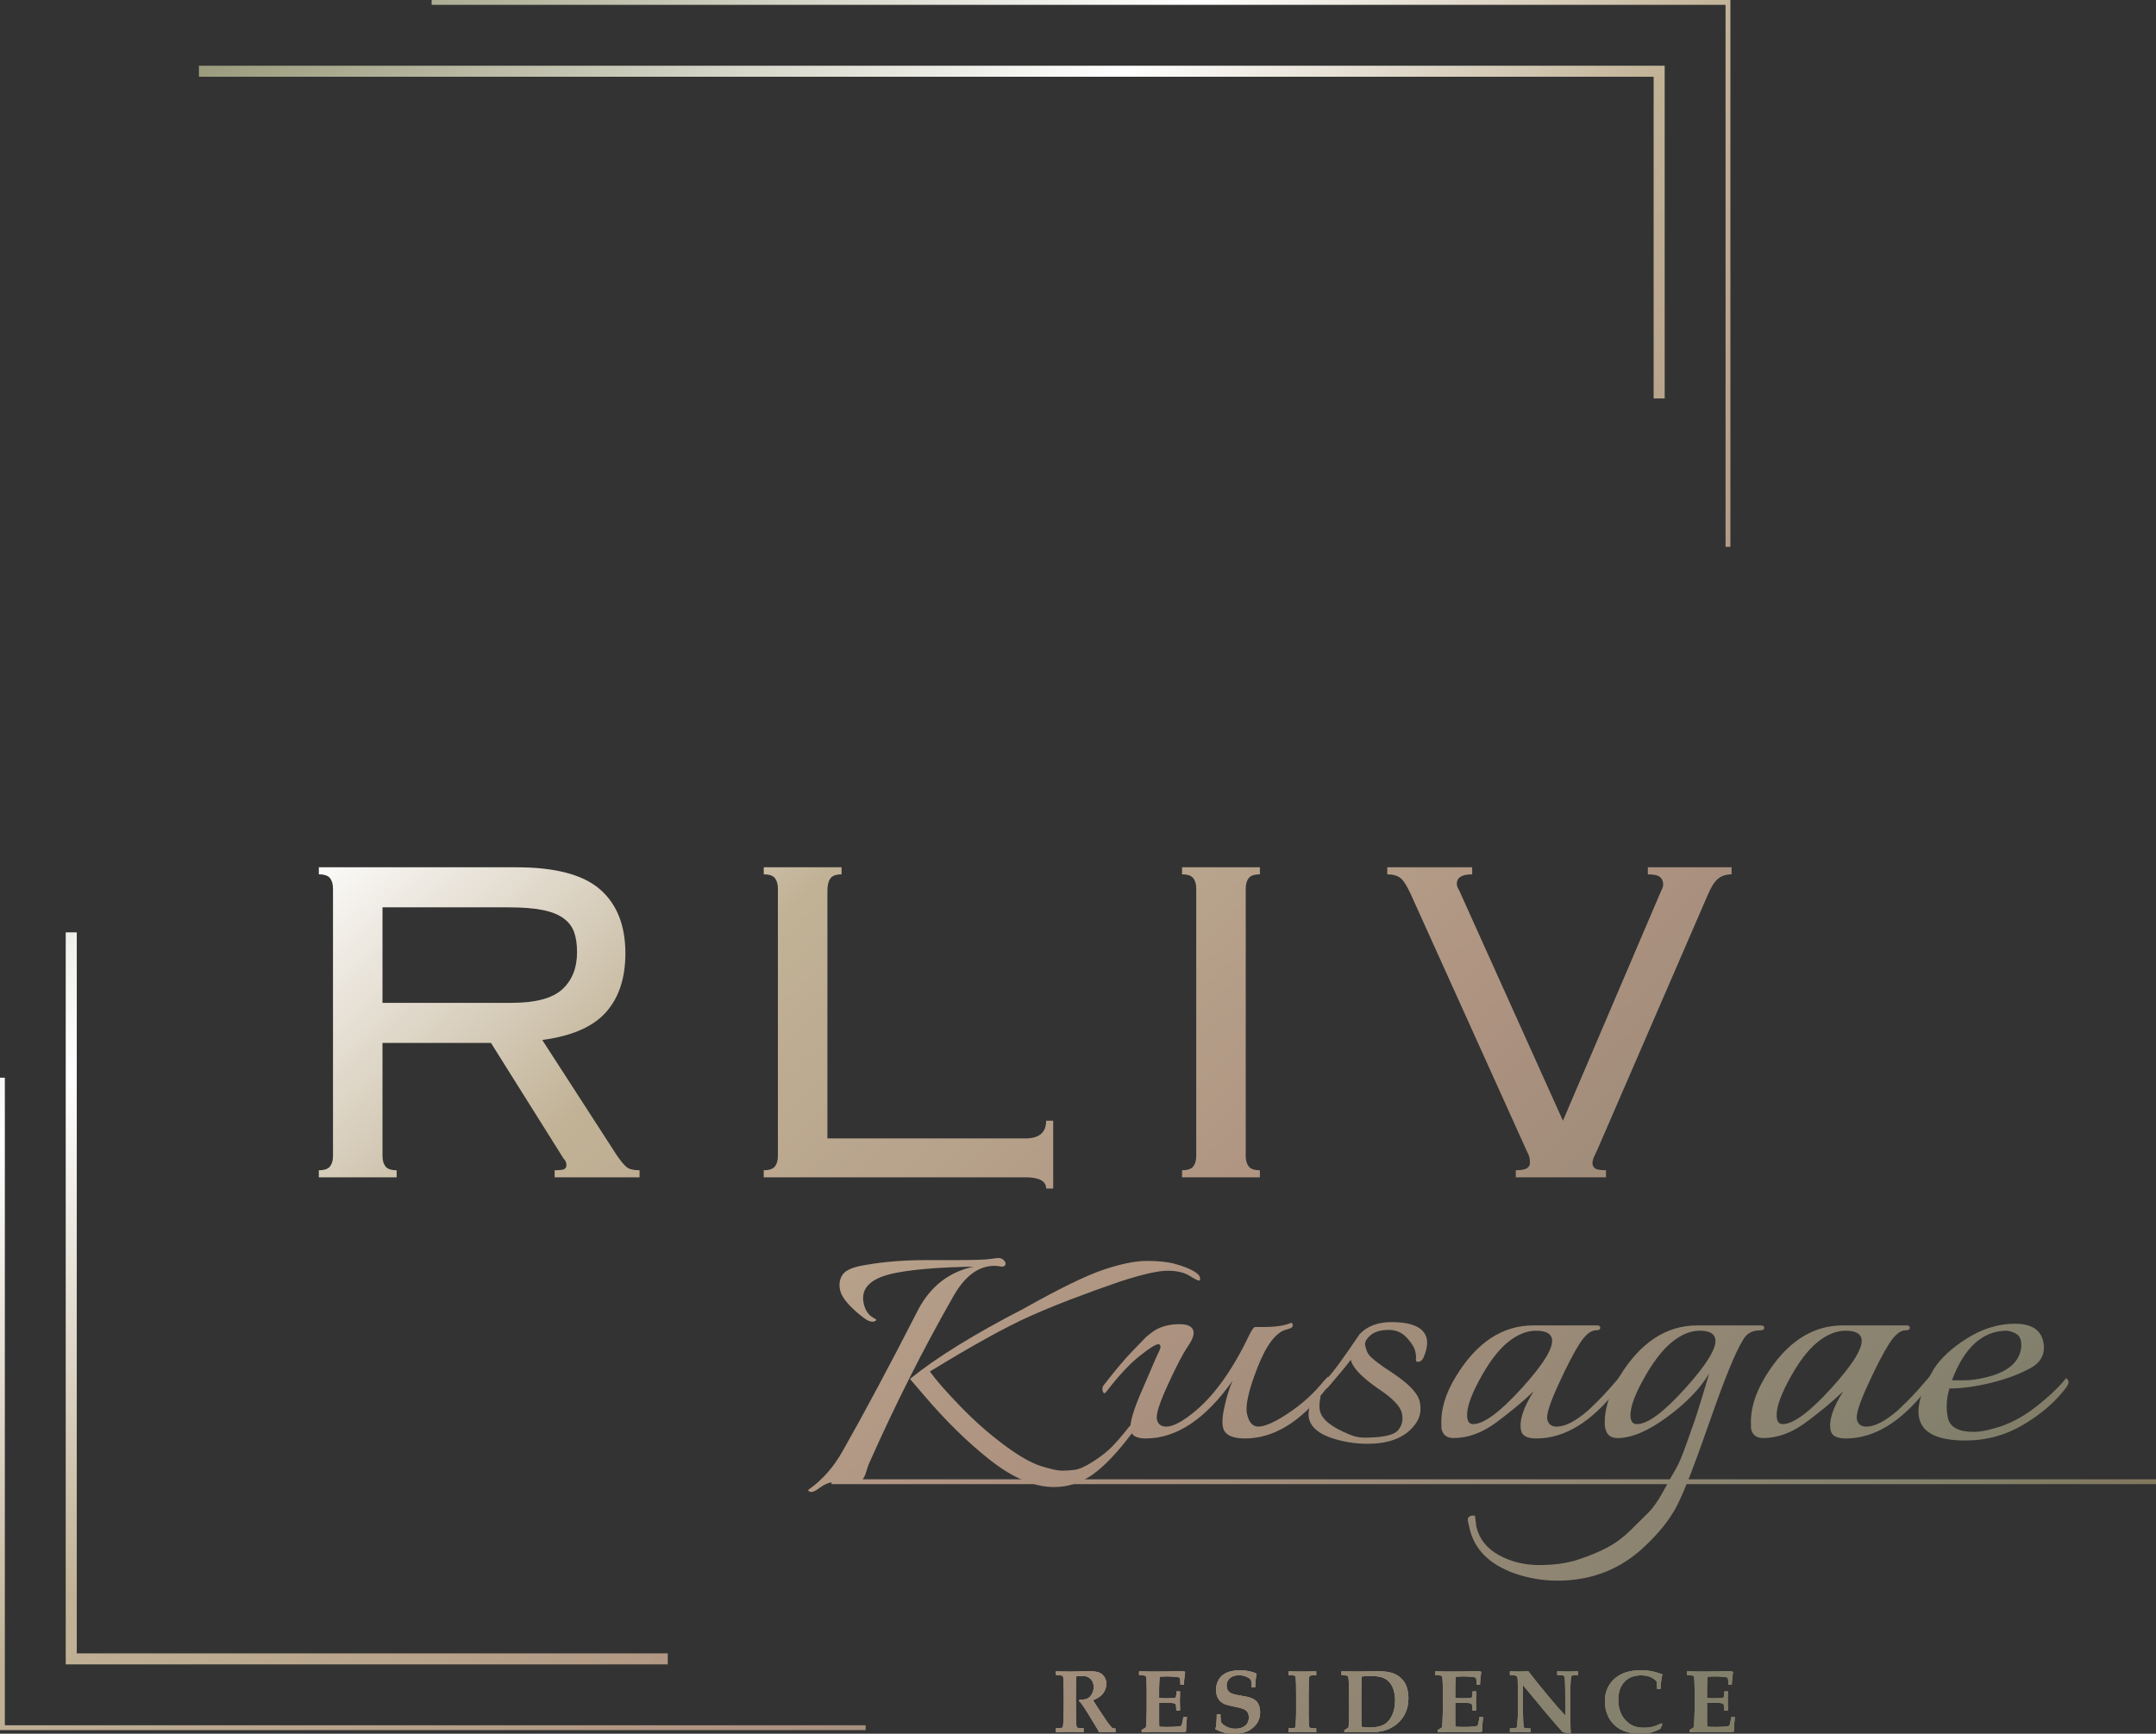 <?xml version="1.0" encoding="UTF-8"?><svg id="_レイヤー_2" xmlns="http://www.w3.org/2000/svg" xmlns:xlink="http://www.w3.org/1999/xlink" viewBox="0 0 157.099 126.349"><rect x="0" y="0" width="157.099" height="126.349" fill="#333333" stroke="none"/><defs><style>.cls-1{fill:url(#_名称未設定グラデーション_481);}</style><linearGradient id="_名称未設定グラデーション_481" x1="2.148" y1="-.703" x2="150.04" y2="154.112" gradientUnits="userSpaceOnUse"><stop offset="0" stop-color="#80805a"/><stop offset=".277" stop-color="#fff"/><stop offset=".405" stop-color="#c1b296"/><stop offset=".596" stop-color="#ad9280"/><stop offset=".808" stop-color="#82806c"/><stop offset="1" stop-color="#7f663d"/></linearGradient></defs><g id="_レイヤー_1-2"><polygon class="cls-1" points="48.657 121.297 4.789 121.297 4.789 67.949 5.594 67.949 5.594 120.494 48.657 120.494 48.657 121.297"/><polygon class="cls-1" points="121.298 29.038 120.494 29.038 120.494 5.593 14.495 5.593 14.495 4.79 121.298 4.79 121.298 29.038"/><polygon class="cls-1" points="126.087 39.852 125.734 39.852 125.734 .352 31.452 .352 31.452 0 126.087 0 126.087 39.852"/><polygon class="cls-1" points="63.074 126.086 0 126.086 0 78.541 .353 78.541 .353 125.734 63.074 125.734 63.074 126.086"/><rect class="cls-1" x="60.588" y="107.809" width="96.511" height=".352"/><path class="cls-1" d="M76.943,122.067v-.26c.048,0,.218.004.507.012.141.005.342.006.602.006.222,0,.412-.004.571-.012.262-.011.478-.017.65-.017.332,0,.58.024.745.072.165.047.305.147.422.296.116.15.174.333.174.548,0,.256-.079.489-.238.698s-.402.375-.732.498c.053.095.113.192.181.291.068.1.107.159.119.181s.024.041.036.06l.491.738c.131.197.202.302.212.317.159.212.256.336.292.374s.071.065.105.079c.034.015.1.023.2.026v.263c-.325-.008-.561-.013-.707-.013-.169,0-.337.005-.504.013-.011-.046-.036-.107-.076-.181l-.678-1.119c-.194-.321-.359-.573-.495-.758-.067-.093-.133-.162-.196-.209l.035-.104c.253.008.445-.018.573-.077.129-.061.238-.169.327-.324.088-.156.133-.329.133-.522,0-.194-.047-.356-.14-.485s-.208-.218-.346-.269c-.088-.032-.247-.048-.475-.048-.101,0-.202.008-.301.026-.006.076-.012.247-.019.513-.012.598-.019.997-.019,1.198,0,.316.003.653.01,1.008.008.435.015.683.019.742.006.118.018.195.035.231.009.017.023.032.041.046s.05.025.092.033c.042.008.165.015.368.018v.279c-.361-.013-.727-.019-1.097-.019-.33,0-.635.006-.916.019v-.279c.241-.008.383-.019.428-.034.025-.006.044-.018.056-.032.012-.015.02-.044.027-.088.015-.083.025-.207.032-.374l.025-.925v-1.176l-.013-.668c-.004-.265-.017-.423-.038-.476-.011-.023-.026-.041-.047-.054-.051-.025-.207-.046-.469-.063Z"/><path class="cls-1" d="M83.19,126.238v-.171c.127-.059.23-.12.311-.183.012-.088.023-.232.032-.431.017-.363.025-.628.025-.792v-1.427c0-.054-.003-.261-.01-.618-.006-.239-.021-.385-.044-.438-.011-.021-.027-.037-.047-.048-.057-.025-.209-.044-.457-.056v-.27l.736.016c.146.003.285.004.418.004.289,0,.612-.004.967-.009l.643-.017c.076,0,.23.005.463.013.021,0,.056.006.105.019l.022.041-.06.456c-.002.031-.013.183-.032.456h-.247c-.005-.25-.014-.403-.029-.46-.009-.029-.021-.051-.038-.064-.027-.018-.112-.035-.253-.051-.209-.023-.414-.034-.615-.034-.188,0-.38.007-.577.022-.029.239-.044.542-.044.91v.65c.144.01.294.016.45.016.049,0,.224-.005.526-.013.114-.002.181-.009.201-.022.02-.013.035-.035.046-.066.026-.08.041-.215.045-.403h.257l-.013.697.013.695h-.273c.002-.245-.013-.396-.047-.454-.025-.042-.071-.069-.136-.079-.146-.023-.333-.035-.561-.035-.205,0-.374.006-.507.019v1.344c0,.149.003.278.009.386.171.013.374.019.609.019.228,0,.439-.007.632-.022.193-.015.312-.036.357-.064.015-.008.029-.028.041-.057.038-.101.078-.294.12-.577h.26c-.047.418-.07.763-.07,1.033l-.041.041c-.136.015-.328.022-.577.022l-.51-.009c-.503-.006-.849-.01-1.04-.01-.051,0-.404.006-1.059.019Z"/><path class="cls-1" d="M91.462,122.964h-.266c-.004-.245-.015-.418-.032-.52-.065-.093-.179-.175-.341-.247-.162-.072-.343-.108-.544-.108-.287,0-.51.072-.667.217-.158.145-.236.314-.236.509.002.14.025.253.07.339.044.087.107.156.19.206s.204.097.365.139c.123.025.293.057.512.095.218.038.361.065.426.079.171.044.309.098.415.16.106.062.189.134.252.216.063.081.114.183.154.307s.06.263.06.417c0,.271-.056.509-.168.713-.084.154-.202.295-.352.423-.15.128-.304.224-.463.287-.253.101-.558.152-.913.152-.26,0-.491-.024-.694-.073-.203-.048-.426-.132-.669-.25.065-.242.099-.607.101-1.101h.266c-.005.152.007.342.035.568.08.131.218.246.412.346s.407.148.637.148c.2,0,.38-.035.537-.106.158-.071.271-.169.342-.293s.106-.266.106-.425c0-.133-.025-.247-.074-.342-.05-.095-.127-.171-.233-.229-.106-.057-.291-.116-.558-.177-.383-.08-.634-.138-.754-.174-.182-.055-.328-.135-.439-.238-.111-.104-.194-.229-.249-.376-.055-.147-.083-.304-.083-.474,0-.237.05-.454.149-.654.1-.2.23-.354.393-.465.163-.11.347-.188.552-.236.205-.047.415-.071.631-.071.224,0,.441.02.651.06.211.041.393.099.547.174l.025.077c-.029.137-.051.272-.065.404s-.024.306-.03.522Z"/><path class="cls-1" d="M95.907,121.803v.279c-.213.006-.34.014-.38.024-.04.009-.069.021-.086.035-.017.013-.029.03-.035.052-.015.036-.025.105-.032.206-.004.054-.007.159-.01.311-.008.52-.012.799-.012.84v1.278l.009.58c0,.218.011.36.032.425.008.029.023.053.043.068.02.016.052.029.095.038s.169.017.376.02v.279c-.344-.013-.712-.019-1.103-.019-.34,0-.643.006-.91.019v-.279c.22-.008.347-.016.38-.022.045-.008.075-.019.09-.034.016-.016.026-.032.03-.052.006-.025.015-.124.025-.298.017-.253.025-.488.025-.703v-1.326c0-.42-.002-.69-.006-.811-.011-.268-.024-.436-.038-.504-.006-.027-.016-.048-.03-.063s-.039-.028-.076-.037-.171-.018-.401-.027v-.279c.266.013.572.019.916.019.387,0,.752-.006,1.096-.019Z"/><path class="cls-1" d="M97.957,126.238v-.152c.017-.011.047-.028.088-.051.081-.044.154-.091.222-.139.023-.284.035-.743.035-1.379v-.52c0-.279-.006-.688-.016-1.227-.006-.298-.02-.488-.041-.571-.006-.018-.015-.034-.025-.044-.017-.017-.043-.029-.079-.038s-.169-.028-.4-.057v-.257l1.151.019c.135,0,.39-.006.764-.016.271-.006.487-.01.65-.01.374,0,.673.023.899.068.225.046.421.119.588.219.167.1.308.218.423.356.115.138.202.286.261.444.099.266.149.558.149.875,0,.404-.074.764-.222,1.081-.148.316-.351.582-.61.796-.259.213-.539.367-.842.461s-.667.141-1.094.141l-.941-.019-.961.019ZM99.225,125.851c.196.03.384.045.564.045.281,0,.53-.029.748-.089.16-.044.301-.109.422-.193.12-.085.236-.209.347-.374s.197-.361.258-.59c.061-.228.092-.474.092-.738,0-.241-.031-.474-.092-.699s-.161-.422-.301-.592c-.14-.169-.316-.291-.53-.367-.213-.077-.536-.114-.97-.114-.163,0-.342.014-.539.041-.021.3-.032.865-.032,1.695v.729c0,.63.011,1.045.032,1.245Z"/><path class="cls-1" d="M104.767,126.238v-.171c.127-.059.23-.12.311-.183.012-.088.023-.232.032-.431.017-.363.025-.628.025-.792v-1.427c0-.054-.003-.261-.01-.618-.006-.239-.021-.385-.044-.438-.011-.021-.027-.037-.047-.048-.057-.025-.209-.044-.457-.056v-.27l.736.016c.146.003.285.004.418.004.289,0,.612-.004.967-.009l.643-.017c.076,0,.23.005.463.013.021,0,.056.006.105.019l.022.041-.06.456c-.002.031-.013.183-.032.456h-.247c-.005-.25-.014-.403-.029-.46-.009-.029-.021-.051-.038-.064-.027-.018-.112-.035-.253-.051-.209-.023-.414-.034-.615-.034-.188,0-.38.007-.577.022-.029.239-.044.542-.044.91v.65c.144.01.294.016.45.016.049,0,.224-.005.526-.013.114-.002.181-.009.201-.022.02-.013.035-.035.046-.066.026-.08.041-.215.045-.403h.257l-.013.697.013.695h-.273c.002-.245-.013-.396-.047-.454-.025-.042-.071-.069-.136-.079-.146-.023-.333-.035-.561-.035-.205,0-.374.006-.507.019v1.344c0,.149.003.278.009.386.171.013.374.019.609.019.228,0,.439-.007.632-.022.193-.015.312-.036.357-.064.015-.008.029-.028.041-.057.038-.101.078-.294.12-.577h.26c-.047.418-.07.763-.07,1.033l-.041.041c-.136.015-.328.022-.577.022l-.51-.009c-.503-.006-.849-.01-1.04-.01-.051,0-.404.006-1.059.019Z"/><path class="cls-1" d="M110.022,125.969c.249-.013.392-.025.428-.035.023-.008.043-.022.059-.041.016-.018.029-.058.04-.117.012-.08.027-.275.044-.583.008-.175.013-.404.013-.685v-1.017l-.013-.923c-.002-.154-.008-.254-.019-.301-.011-.046-.026-.08-.046-.102-.02-.022-.053-.04-.1-.053-.047-.013-.182-.027-.406-.041v-.266c.269.013.466.019.593.019l.46-.009.291-.01c.436.569.963,1.224,1.582,1.965.446.535.816.953,1.109,1.255v-.732c0-1.137-.012-1.806-.038-2.007-.009-.078-.028-.129-.057-.152-.049-.038-.213-.059-.495-.064v-.266c.258.013.495.019.71.019.209,0,.479-.006.808-.019v.266c-.258.006-.411.026-.46.057-.017.011-.029.027-.035.048-.031.105-.052.347-.062.724-.009.378-.014.656-.014.835,0,1.406.014,2.258.041,2.558l-.041.029c-.177-.029-.358-.056-.542-.082-.683-.763-1.65-1.908-2.903-3.436v1.579c0,.327.006.668.019,1.024.008.245.021.394.038.446.009.026.023.046.043.063.02.016.056.027.106.033.137.017.237.025.301.025.013,0,.034-.001.064-.003v.256c-.402-.004-.63-.006-.685-.006-.205,0-.483.006-.834.019v-.269Z"/><path class="cls-1" d="M121.131,125.665l-.146.32c-.265.139-.501.235-.712.287-.211.052-.473.077-.788.077-.448,0-.844-.07-1.189-.212-.271-.114-.5-.265-.688-.454s-.333-.392-.434-.611c-.154-.332-.231-.692-.231-1.081,0-.666.228-1.209.683-1.631.455-.422,1.098-.632,1.929-.632.285,0,.542.021.769.064.227.041.49.117.791.225l.016.041c-.034.1-.06.224-.079.374-.032.239-.052.46-.06.663h-.247c-.004-.232-.015-.418-.032-.558-.141-.148-.301-.259-.477-.332s-.402-.109-.677-.109c-.497,0-.894.157-1.192.47-.298.314-.447.752-.447,1.314,0,.34.05.637.151.89s.234.464.401.629c.167.166.335.288.504.363.23.101.509.152.837.152.216,0,.419-.024.612-.073s.401-.132.628-.25l.079.073Z"/><path class="cls-1" d="M123.113,126.238v-.171c.127-.059.23-.12.311-.183.012-.088.023-.232.032-.431.017-.363.025-.628.025-.792v-1.427c0-.054-.003-.261-.01-.618-.006-.239-.021-.385-.044-.438-.011-.021-.027-.037-.047-.048-.057-.025-.209-.044-.457-.056v-.27l.736.016c.146.003.285.004.418.004.289,0,.612-.004.967-.009l.643-.017c.076,0,.23.005.463.013.021,0,.056.006.105.019l.022.041-.06.456c-.002.031-.013.183-.032.456h-.247c-.005-.25-.014-.403-.029-.46-.009-.029-.021-.051-.038-.064-.027-.018-.112-.035-.253-.051-.209-.023-.414-.034-.615-.034-.188,0-.38.007-.577.022-.029.239-.044.542-.044.91v.65c.144.01.294.016.45.016.049,0,.224-.005.526-.013.114-.002.181-.009.201-.022.02-.013.035-.035.046-.066.026-.08.041-.215.045-.403h.257l-.013.697.013.695h-.273c.002-.245-.013-.396-.047-.454-.025-.042-.071-.069-.136-.079-.146-.023-.333-.035-.561-.035-.205,0-.374.006-.507.019v1.344c0,.149.003.278.009.386.171.013.374.019.609.019.228,0,.439-.007.632-.022.193-.015.312-.036.357-.064.015-.008.029-.028.041-.057.038-.101.078-.294.12-.577h.26c-.047.418-.07.763-.07,1.033l-.041.041c-.136.015-.328.022-.577.022l-.51-.009c-.503-.006-.849-.01-1.04-.01-.051,0-.404.006-1.059.019Z"/><path class="cls-1" d="M76.943,122.067v-.26c.048,0,.218.004.507.012.141.005.342.006.602.006.222,0,.412-.004.571-.012.262-.011.478-.017.65-.017.332,0,.58.024.745.072.165.047.305.147.422.296.116.15.174.333.174.548,0,.256-.079.489-.238.698s-.402.375-.732.498c.053.095.113.192.181.291.068.1.107.159.119.181s.024.041.036.06l.491.738c.131.197.202.302.212.317.159.212.256.336.292.374s.071.065.105.079c.034.015.1.023.2.026v.263c-.325-.008-.561-.013-.707-.013-.169,0-.337.005-.504.013-.011-.046-.036-.107-.076-.181l-.678-1.119c-.194-.321-.359-.573-.495-.758-.067-.093-.133-.162-.196-.209l.035-.104c.253.008.445-.018.573-.077.129-.061.238-.169.327-.324.088-.156.133-.329.133-.522,0-.194-.047-.356-.14-.485s-.208-.218-.346-.269c-.088-.032-.247-.048-.475-.048-.101,0-.202.008-.301.026-.006.076-.012.247-.019.513-.012.598-.019.997-.019,1.198,0,.316.003.653.01,1.008.008.435.015.683.019.742.006.118.018.195.035.231.009.017.023.032.041.046s.05.025.092.033c.042.008.165.015.368.018v.279c-.361-.013-.727-.019-1.097-.019-.33,0-.635.006-.916.019v-.279c.241-.008.383-.019.428-.034.025-.006.044-.018.056-.032.012-.015.02-.044.027-.088.015-.083.025-.207.032-.374l.025-.925v-1.176l-.013-.668c-.004-.265-.017-.423-.038-.476-.011-.023-.026-.041-.047-.054-.051-.025-.207-.046-.469-.063Z"/><path class="cls-1" d="M83.19,126.238v-.171c.127-.059.23-.12.311-.183.012-.088.023-.232.032-.431.017-.363.025-.628.025-.792v-1.427c0-.054-.003-.261-.01-.618-.006-.239-.021-.385-.044-.438-.011-.021-.027-.037-.047-.048-.057-.025-.209-.044-.457-.056v-.27l.736.016c.146.003.285.004.418.004.289,0,.612-.004.967-.009l.643-.017c.076,0,.23.005.463.013.021,0,.056.006.105.019l.022.041-.06.456c-.002.031-.013.183-.032.456h-.247c-.005-.25-.014-.403-.029-.46-.009-.029-.021-.051-.038-.064-.027-.018-.112-.035-.253-.051-.209-.023-.414-.034-.615-.034-.188,0-.38.007-.577.022-.029.239-.044.542-.044.91v.65c.144.01.294.016.45.016.049,0,.224-.005.526-.013.114-.002.181-.009.201-.022.02-.013.035-.035.046-.066.026-.08.041-.215.045-.403h.257l-.013.697.013.695h-.273c.002-.245-.013-.396-.047-.454-.025-.042-.071-.069-.136-.079-.146-.023-.333-.035-.561-.035-.205,0-.374.006-.507.019v1.344c0,.149.003.278.009.386.171.013.374.019.609.019.228,0,.439-.007.632-.022.193-.015.312-.036.357-.064.015-.008.029-.028.041-.057.038-.101.078-.294.12-.577h.26c-.047.418-.07.763-.07,1.033l-.041.041c-.136.015-.328.022-.577.022l-.51-.009c-.503-.006-.849-.01-1.04-.01-.051,0-.404.006-1.059.019Z"/><path class="cls-1" d="M91.462,122.964h-.266c-.004-.245-.015-.418-.032-.52-.065-.093-.179-.175-.341-.247-.162-.072-.343-.108-.544-.108-.287,0-.51.072-.667.217-.158.145-.236.314-.236.509.002.14.025.253.07.339.044.087.107.156.19.206s.204.097.365.139c.123.025.293.057.512.095.218.038.361.065.426.079.171.044.309.098.415.16.106.062.189.134.252.216.063.081.114.183.154.307s.06.263.06.417c0,.271-.056.509-.168.713-.084.154-.202.295-.352.423-.15.128-.304.224-.463.287-.253.101-.558.152-.913.152-.26,0-.491-.024-.694-.073-.203-.048-.426-.132-.669-.25.065-.242.099-.607.101-1.101h.266c-.005.152.007.342.035.568.08.131.218.246.412.346s.407.148.637.148c.2,0,.38-.035.537-.106.158-.071.271-.169.342-.293s.106-.266.106-.425c0-.133-.025-.247-.074-.342-.05-.095-.127-.171-.233-.229-.106-.057-.291-.116-.558-.177-.383-.08-.634-.138-.754-.174-.182-.055-.328-.135-.439-.238-.111-.104-.194-.229-.249-.376-.055-.147-.083-.304-.083-.474,0-.237.05-.454.149-.654.1-.2.23-.354.393-.465.163-.11.347-.188.552-.236.205-.047.415-.071.631-.071.224,0,.441.02.651.06.211.041.393.099.547.174l.025.077c-.029.137-.051.272-.065.404s-.024.306-.03.522Z"/><path class="cls-1" d="M95.907,121.803v.279c-.213.006-.34.014-.38.024-.04.009-.069.021-.086.035-.017.013-.029.03-.035.052-.015.036-.025.105-.032.206-.004.054-.007.159-.01.311-.008.52-.012.799-.012.84v1.278l.009.58c0,.218.011.36.032.425.008.029.023.053.043.068.02.016.052.029.095.038s.169.017.376.02v.279c-.344-.013-.712-.019-1.103-.019-.34,0-.643.006-.91.019v-.279c.22-.008.347-.016.38-.022.045-.008.075-.019.09-.034.016-.016.026-.032.03-.052.006-.025.015-.124.025-.298.017-.253.025-.488.025-.703v-1.326c0-.42-.002-.69-.006-.811-.011-.268-.024-.436-.038-.504-.006-.027-.016-.048-.03-.063s-.039-.028-.076-.037-.171-.018-.401-.027v-.279c.266.013.572.019.916.019.387,0,.752-.006,1.096-.019Z"/><path class="cls-1" d="M97.957,126.238v-.152c.017-.011.047-.028.088-.051.081-.044.154-.091.222-.139.023-.284.035-.743.035-1.379v-.52c0-.279-.006-.688-.016-1.227-.006-.298-.02-.488-.041-.571-.006-.018-.015-.034-.025-.044-.017-.017-.043-.029-.079-.038s-.169-.028-.4-.057v-.257l1.151.019c.135,0,.39-.006.764-.016.271-.006.487-.01.65-.01.374,0,.673.023.899.068.225.046.421.119.588.219.167.1.308.218.423.356.115.138.202.286.261.444.099.266.149.558.149.875,0,.404-.074.764-.222,1.081-.148.316-.351.582-.61.796-.259.213-.539.367-.842.461s-.667.141-1.094.141l-.941-.019-.961.019ZM99.225,125.851c.196.03.384.045.564.045.281,0,.53-.029.748-.089.16-.044.301-.109.422-.193.12-.085.236-.209.347-.374s.197-.361.258-.59c.061-.228.092-.474.092-.738,0-.241-.031-.474-.092-.699s-.161-.422-.301-.592c-.14-.169-.316-.291-.53-.367-.213-.077-.536-.114-.97-.114-.163,0-.342.014-.539.041-.021.3-.032.865-.032,1.695v.729c0,.63.011,1.045.032,1.245Z"/><path class="cls-1" d="M104.767,126.238v-.171c.127-.059.23-.12.311-.183.012-.088.023-.232.032-.431.017-.363.025-.628.025-.792v-1.427c0-.054-.003-.261-.01-.618-.006-.239-.021-.385-.044-.438-.011-.021-.027-.037-.047-.048-.057-.025-.209-.044-.457-.056v-.27l.736.016c.146.003.285.004.418.004.289,0,.612-.004.967-.009l.643-.017c.076,0,.23.005.463.013.021,0,.056.006.105.019l.022.041-.06.456c-.002.031-.013.183-.032.456h-.247c-.005-.25-.014-.403-.029-.46-.009-.029-.021-.051-.038-.064-.027-.018-.112-.035-.253-.051-.209-.023-.414-.034-.615-.034-.188,0-.38.007-.577.022-.029.239-.044.542-.044.91v.65c.144.01.294.016.45.016.049,0,.224-.005.526-.013.114-.002.181-.009.201-.022.02-.013.035-.035.046-.066.026-.08.041-.215.045-.403h.257l-.013.697.013.695h-.273c.002-.245-.013-.396-.047-.454-.025-.042-.071-.069-.136-.079-.146-.023-.333-.035-.561-.035-.205,0-.374.006-.507.019v1.344c0,.149.003.278.009.386.171.013.374.019.609.019.228,0,.439-.007.632-.022.193-.015.312-.036.357-.064.015-.008.029-.028.041-.057.038-.101.078-.294.12-.577h.26c-.047.418-.07.763-.07,1.033l-.041.041c-.136.015-.328.022-.577.022l-.51-.009c-.503-.006-.849-.01-1.04-.01-.051,0-.404.006-1.059.019Z"/><path class="cls-1" d="M110.022,125.969c.249-.013.392-.025.428-.035.023-.008.043-.022.059-.041.016-.018.029-.058.04-.117.012-.08.027-.275.044-.583.008-.175.013-.404.013-.685v-1.017l-.013-.923c-.002-.154-.008-.254-.019-.301-.011-.046-.026-.08-.046-.102-.02-.022-.053-.04-.1-.053-.047-.013-.182-.027-.406-.041v-.266c.269.013.466.019.593.019l.46-.009.291-.01c.436.569.963,1.224,1.582,1.965.446.535.816.953,1.109,1.255v-.732c0-1.137-.012-1.806-.038-2.007-.009-.078-.028-.129-.057-.152-.049-.038-.213-.059-.495-.064v-.266c.258.013.495.019.71.019.209,0,.479-.006.808-.019v.266c-.258.006-.411.026-.46.057-.017.011-.029.027-.035.048-.031.105-.052.347-.062.724-.009.378-.014.656-.014.835,0,1.406.014,2.258.041,2.558l-.041.029c-.177-.029-.358-.056-.542-.082-.683-.763-1.65-1.908-2.903-3.436v1.579c0,.327.006.668.019,1.024.008.245.021.394.038.446.009.026.023.046.043.063.02.016.056.027.106.033.137.017.237.025.301.025.013,0,.034-.001.064-.003v.256c-.402-.004-.63-.006-.685-.006-.205,0-.483.006-.834.019v-.269Z"/><path class="cls-1" d="M121.131,125.665l-.146.32c-.265.139-.501.235-.712.287-.211.052-.473.077-.788.077-.448,0-.844-.07-1.189-.212-.271-.114-.5-.265-.688-.454s-.333-.392-.434-.611c-.154-.332-.231-.692-.231-1.081,0-.666.228-1.209.683-1.631.455-.422,1.098-.632,1.929-.632.285,0,.542.021.769.064.227.041.49.117.791.225l.016.041c-.034.1-.06.224-.079.374-.032.239-.052.46-.06.663h-.247c-.004-.232-.015-.418-.032-.558-.141-.148-.301-.259-.477-.332s-.402-.109-.677-.109c-.497,0-.894.157-1.192.47-.298.314-.447.752-.447,1.314,0,.34.05.637.151.89s.234.464.401.629c.167.166.335.288.504.363.23.101.509.152.837.152.216,0,.419-.024.612-.073s.401-.132.628-.25l.079.073Z"/><path class="cls-1" d="M123.113,126.238v-.171c.127-.059.23-.12.311-.183.012-.088.023-.232.032-.431.017-.363.025-.628.025-.792v-1.427c0-.054-.003-.261-.01-.618-.006-.239-.021-.385-.044-.438-.011-.021-.027-.037-.047-.048-.057-.025-.209-.044-.457-.056v-.27l.736.016c.146.003.285.004.418.004.289,0,.612-.004.967-.009l.643-.017c.076,0,.23.005.463.013.021,0,.056.006.105.019l.022.041-.06.456c-.002.031-.013.183-.032.456h-.247c-.005-.25-.014-.403-.029-.46-.009-.029-.021-.051-.038-.064-.027-.018-.112-.035-.253-.051-.209-.023-.414-.034-.615-.034-.188,0-.38.007-.577.022-.029.239-.044.542-.044.91v.65c.144.01.294.016.45.016.049,0,.224-.005.526-.013.114-.002.181-.009.201-.022.02-.013.035-.035.046-.066.026-.08.041-.215.045-.403h.257l-.013.697.013.695h-.273c.002-.245-.013-.396-.047-.454-.025-.042-.071-.069-.136-.079-.146-.023-.333-.035-.561-.035-.205,0-.374.006-.507.019v1.344c0,.149.003.278.009.386.171.013.374.019.609.019.228,0,.439-.007.632-.022.193-.015.312-.036.357-.064.015-.008.029-.028.041-.057.038-.101.078-.294.12-.577h.26c-.047.418-.07.763-.07,1.033l-.041.041c-.136.015-.328.022-.577.022l-.51-.009c-.503-.006-.849-.01-1.04-.01-.051,0-.404.006-1.059.019Z"/><path class="cls-1" d="M76.943,122.067v-.26c.048,0,.218.004.507.012.141.005.342.006.602.006.222,0,.412-.004.571-.012.262-.011.478-.017.65-.017.332,0,.58.024.745.072.165.047.305.147.422.296.116.15.174.333.174.548,0,.256-.079.489-.238.698s-.402.375-.732.498c.053.095.113.192.181.291.068.1.107.159.119.181s.024.041.036.06l.491.738c.131.197.202.302.212.317.159.212.256.336.292.374s.071.065.105.079c.034.015.1.023.2.026v.263c-.325-.008-.561-.013-.707-.013-.169,0-.337.005-.504.013-.011-.046-.036-.107-.076-.181l-.678-1.119c-.194-.321-.359-.573-.495-.758-.067-.093-.133-.162-.196-.209l.035-.104c.253.008.445-.018.573-.077.129-.061.238-.169.327-.324.088-.156.133-.329.133-.522,0-.194-.047-.356-.14-.485s-.208-.218-.346-.269c-.088-.032-.247-.048-.475-.048-.101,0-.202.008-.301.026-.006.076-.012.247-.019.513-.012.598-.019.997-.019,1.198,0,.316.003.653.01,1.008.008.435.015.683.019.742.006.118.018.195.035.231.009.017.023.032.041.046s.05.025.092.033c.042.008.165.015.368.018v.279c-.361-.013-.727-.019-1.097-.019-.33,0-.635.006-.916.019v-.279c.241-.008.383-.019.428-.034.025-.006.044-.018.056-.032.012-.015.02-.044.027-.088.015-.083.025-.207.032-.374l.025-.925v-1.176l-.013-.668c-.004-.265-.017-.423-.038-.476-.011-.023-.026-.041-.047-.054-.051-.025-.207-.046-.469-.063Z"/><path class="cls-1" d="M83.19,126.238v-.171c.127-.059.23-.12.311-.183.012-.088.023-.232.032-.431.017-.363.025-.628.025-.792v-1.427c0-.054-.003-.261-.01-.618-.006-.239-.021-.385-.044-.438-.011-.021-.027-.037-.047-.048-.057-.025-.209-.044-.457-.056v-.27l.736.016c.146.003.285.004.418.004.289,0,.612-.004.967-.009l.643-.017c.076,0,.23.005.463.013.021,0,.056.006.105.019l.022.041-.06.456c-.002.031-.013.183-.032.456h-.247c-.005-.25-.014-.403-.029-.46-.009-.029-.021-.051-.038-.064-.027-.018-.112-.035-.253-.051-.209-.023-.414-.034-.615-.034-.188,0-.38.007-.577.022-.029.239-.044.542-.044.91v.65c.144.01.294.016.45.016.049,0,.224-.005.526-.013.114-.002.181-.009.201-.022.02-.013.035-.035.046-.066.026-.08.041-.215.045-.403h.257l-.013.697.013.695h-.273c.002-.245-.013-.396-.047-.454-.025-.042-.071-.069-.136-.079-.146-.023-.333-.035-.561-.035-.205,0-.374.006-.507.019v1.344c0,.149.003.278.009.386.171.013.374.019.609.019.228,0,.439-.007.632-.022.193-.015.312-.036.357-.064.015-.008.029-.028.041-.057.038-.101.078-.294.12-.577h.26c-.047.418-.07.763-.07,1.033l-.041.041c-.136.015-.328.022-.577.022l-.51-.009c-.503-.006-.849-.01-1.04-.01-.051,0-.404.006-1.059.019Z"/><path class="cls-1" d="M91.462,122.964h-.266c-.004-.245-.015-.418-.032-.52-.065-.093-.179-.175-.341-.247-.162-.072-.343-.108-.544-.108-.287,0-.51.072-.667.217-.158.145-.236.314-.236.509.002.14.025.253.07.339.044.087.107.156.19.206s.204.097.365.139c.123.025.293.057.512.095.218.038.361.065.426.079.171.044.309.098.415.16.106.062.189.134.252.216.063.081.114.183.154.307s.06.263.06.417c0,.271-.056.509-.168.713-.084.154-.202.295-.352.423-.15.128-.304.224-.463.287-.253.101-.558.152-.913.152-.26,0-.491-.024-.694-.073-.203-.048-.426-.132-.669-.25.065-.242.099-.607.101-1.101h.266c-.005.152.007.342.035.568.08.131.218.246.412.346s.407.148.637.148c.2,0,.38-.035.537-.106.158-.071.271-.169.342-.293s.106-.266.106-.425c0-.133-.025-.247-.074-.342-.05-.095-.127-.171-.233-.229-.106-.057-.291-.116-.558-.177-.383-.08-.634-.138-.754-.174-.182-.055-.328-.135-.439-.238-.111-.104-.194-.229-.249-.376-.055-.147-.083-.304-.083-.474,0-.237.05-.454.149-.654.1-.2.23-.354.393-.465.163-.11.347-.188.552-.236.205-.047.415-.071.631-.071.224,0,.441.02.651.06.211.041.393.099.547.174l.025.077c-.029.137-.051.272-.065.404s-.024.306-.03.522Z"/><path class="cls-1" d="M95.907,121.803v.279c-.213.006-.34.014-.38.024-.04.009-.069.021-.086.035-.017.013-.029.03-.035.052-.015.036-.025.105-.032.206-.004.054-.007.159-.01.311-.008.52-.012.799-.012.84v1.278l.009.58c0,.218.011.36.032.425.008.029.023.053.043.068.02.016.052.029.095.038s.169.017.376.02v.279c-.344-.013-.712-.019-1.103-.019-.34,0-.643.006-.91.019v-.279c.22-.008.347-.016.38-.022.045-.008.075-.019.09-.034.016-.016.026-.032.03-.052.006-.025.015-.124.025-.298.017-.253.025-.488.025-.703v-1.326c0-.42-.002-.69-.006-.811-.011-.268-.024-.436-.038-.504-.006-.027-.016-.048-.03-.063s-.039-.028-.076-.037-.171-.018-.401-.027v-.279c.266.013.572.019.916.019.387,0,.752-.006,1.096-.019Z"/><path class="cls-1" d="M97.957,126.238v-.152c.017-.011.047-.028.088-.051.081-.044.154-.091.222-.139.023-.284.035-.743.035-1.379v-.52c0-.279-.006-.688-.016-1.227-.006-.298-.02-.488-.041-.571-.006-.018-.015-.034-.025-.044-.017-.017-.043-.029-.079-.038s-.169-.028-.4-.057v-.257l1.151.019c.135,0,.39-.006.764-.016.271-.006.487-.01.65-.01.374,0,.673.023.899.068.225.046.421.119.588.219.167.1.308.218.423.356.115.138.202.286.261.444.099.266.149.558.149.875,0,.404-.074.764-.222,1.081-.148.316-.351.582-.61.796-.259.213-.539.367-.842.461s-.667.141-1.094.141l-.941-.019-.961.019ZM99.225,125.851c.196.03.384.045.564.045.281,0,.53-.029.748-.089.16-.044.301-.109.422-.193.12-.085.236-.209.347-.374s.197-.361.258-.59c.061-.228.092-.474.092-.738,0-.241-.031-.474-.092-.699s-.161-.422-.301-.592c-.14-.169-.316-.291-.53-.367-.213-.077-.536-.114-.97-.114-.163,0-.342.014-.539.041-.021.3-.032.865-.032,1.695v.729c0,.63.011,1.045.032,1.245Z"/><path class="cls-1" d="M104.767,126.238v-.171c.127-.059.23-.12.311-.183.012-.088.023-.232.032-.431.017-.363.025-.628.025-.792v-1.427c0-.054-.003-.261-.01-.618-.006-.239-.021-.385-.044-.438-.011-.021-.027-.037-.047-.048-.057-.025-.209-.044-.457-.056v-.27l.736.016c.146.003.285.004.418.004.289,0,.612-.004.967-.009l.643-.017c.076,0,.23.005.463.013.021,0,.056.006.105.019l.022.041-.06.456c-.002.031-.013.183-.032.456h-.247c-.005-.25-.014-.403-.029-.46-.009-.029-.021-.051-.038-.064-.027-.018-.112-.035-.253-.051-.209-.023-.414-.034-.615-.034-.188,0-.38.007-.577.022-.029.239-.044.542-.044.91v.65c.144.01.294.016.45.016.049,0,.224-.005.526-.013.114-.002.181-.009.201-.022.02-.013.035-.035.046-.066.026-.08.041-.215.045-.403h.257l-.013.697.013.695h-.273c.002-.245-.013-.396-.047-.454-.025-.042-.071-.069-.136-.079-.146-.023-.333-.035-.561-.035-.205,0-.374.006-.507.019v1.344c0,.149.003.278.009.386.171.013.374.019.609.019.228,0,.439-.007.632-.022.193-.015.312-.036.357-.064.015-.008.029-.028.041-.057.038-.101.078-.294.12-.577h.26c-.047.418-.07.763-.07,1.033l-.041.041c-.136.015-.328.022-.577.022l-.51-.009c-.503-.006-.849-.01-1.04-.01-.051,0-.404.006-1.059.019Z"/><path class="cls-1" d="M110.022,125.969c.249-.013.392-.025.428-.035.023-.008.043-.022.059-.041.016-.018.029-.058.04-.117.012-.08.027-.275.044-.583.008-.175.013-.404.013-.685v-1.017l-.013-.923c-.002-.154-.008-.254-.019-.301-.011-.046-.026-.08-.046-.102-.02-.022-.053-.04-.1-.053-.047-.013-.182-.027-.406-.041v-.266c.269.013.466.019.593.019l.46-.009.291-.01c.436.569.963,1.224,1.582,1.965.446.535.816.953,1.109,1.255v-.732c0-1.137-.012-1.806-.038-2.007-.009-.078-.028-.129-.057-.152-.049-.038-.213-.059-.495-.064v-.266c.258.013.495.019.71.019.209,0,.479-.006.808-.019v.266c-.258.006-.411.026-.46.057-.017.011-.029.027-.035.048-.031.105-.052.347-.062.724-.009.378-.014.656-.014.835,0,1.406.014,2.258.041,2.558l-.041.029c-.177-.029-.358-.056-.542-.082-.683-.763-1.65-1.908-2.903-3.436v1.579c0,.327.006.668.019,1.024.008.245.021.394.038.446.009.026.023.046.043.063.02.016.056.027.106.033.137.017.237.025.301.025.013,0,.034-.001.064-.003v.256c-.402-.004-.63-.006-.685-.006-.205,0-.483.006-.834.019v-.269Z"/><path class="cls-1" d="M121.131,125.665l-.146.32c-.265.139-.501.235-.712.287-.211.052-.473.077-.788.077-.448,0-.844-.07-1.189-.212-.271-.114-.5-.265-.688-.454s-.333-.392-.434-.611c-.154-.332-.231-.692-.231-1.081,0-.666.228-1.209.683-1.631.455-.422,1.098-.632,1.929-.632.285,0,.542.021.769.064.227.041.49.117.791.225l.016.041c-.034.1-.06.224-.079.374-.032.239-.052.46-.06.663h-.247c-.004-.232-.015-.418-.032-.558-.141-.148-.301-.259-.477-.332s-.402-.109-.677-.109c-.497,0-.894.157-1.192.47-.298.314-.447.752-.447,1.314,0,.34.05.637.151.89s.234.464.401.629c.167.166.335.288.504.363.23.101.509.152.837.152.216,0,.419-.024.612-.073s.401-.132.628-.25l.079.073Z"/><path class="cls-1" d="M123.113,126.238v-.171c.127-.059.23-.12.311-.183.012-.088.023-.232.032-.431.017-.363.025-.628.025-.792v-1.427c0-.054-.003-.261-.01-.618-.006-.239-.021-.385-.044-.438-.011-.021-.027-.037-.047-.048-.057-.025-.209-.044-.457-.056v-.27l.736.016c.146.003.285.004.418.004.289,0,.612-.004.967-.009l.643-.017c.076,0,.23.005.463.013.021,0,.056.006.105.019l.022.041-.06.456c-.002.031-.013.183-.032.456h-.247c-.005-.25-.014-.403-.029-.46-.009-.029-.021-.051-.038-.064-.027-.018-.112-.035-.253-.051-.209-.023-.414-.034-.615-.034-.188,0-.38.007-.577.022-.029.239-.044.542-.044.91v.65c.144.01.294.016.45.016.049,0,.224-.005.526-.013.114-.002.181-.009.201-.022.02-.013.035-.035.046-.066.026-.08.041-.215.045-.403h.257l-.013.697.013.695h-.273c.002-.245-.013-.396-.047-.454-.025-.042-.071-.069-.136-.079-.146-.023-.333-.035-.561-.035-.205,0-.374.006-.507.019v1.344c0,.149.003.278.009.386.171.013.374.019.609.019.228,0,.439-.007.632-.022.193-.015.312-.036.357-.064.015-.008.029-.028.041-.057.038-.101.078-.294.12-.577h.26c-.047.418-.07.763-.07,1.033l-.041.041c-.136.015-.328.022-.577.022l-.51-.009c-.503-.006-.849-.01-1.04-.01-.051,0-.404.006-1.059.019Z"/><path class="cls-1" d="M59.763,108.404c-.286.218-.496.327-.631.327-.135,0-.211-.04-.23-.119-.005-.02.005-.04.027-.06.996-.697,1.825-1.643,2.491-2.836,1.548-2.727,3.387-6.17,5.518-10.331.905-1.672,2.241-2.697,4.01-3.075-2.331.04-4.155.179-5.472.418-1.967.338-2.811,1.104-2.535,2.299.12.518.39.877.814,1.075.121.06.121.12.001.179-.121.06-.27.056-.448-.014-.177-.07-.485-.294-.922-.672-.677-.597-1.065-1.114-1.167-1.553-.101-.437-.042-.82.178-1.149.22-.328.771-.562,1.654-.701,1.344-.239,2.823-.358,4.437-.358h2.078c1.332,0,2.18-.026,2.545-.076.365-.05.574-.075.629-.075.242,0,.415.11.52.329.046.199-.052.299-.294.299-.171-.041-.337-.06-.498-.06-1.211,0-2.248.807-3.112,2.418-2.143,3.763-4.16,7.774-6.052,12.033-.036.079-.095.259-.179.537-.083.279-.179.477-.285.597-.108.119-.272.164-.494.135-.223-.03-.454-.045-.696-.045s-.546.026-.911.075c-.366.05-.69.184-.976.404ZM80.403,92.535c1.273-.428,2.326-.642,3.16-.642.834,0,1.509.07,2.026.209s.943.298,1.281.477c.337.179.525.348.561.508s.015.239-.065.239c-.081,0-.317-.12-.709-.359s-.924-.359-1.596-.359-1.81.259-3.412.776c-2.667.916-4.877,1.768-6.632,2.553-1.754.786-4.176,2.125-7.262,4.016.475.656,1.224,1.512,2.249,2.567,1.024,1.055,2.08,1.986,3.168,2.792,1.087.806,1.986,1.318,2.696,1.538.709.219,1.212.329,1.509.329.295,0,.607-.02.934-.061.327-.04.777-.243,1.351-.611.573-.369,1.034-.732,1.382-1.09.347-.359.739-.816,1.175-1.373.165-.219.306-.249.423-.09.028.12-.007.259-.105.418-1.067,1.433-2.033,2.459-2.899,3.076-.866.617-1.811.925-2.833.925-1.453,0-3.019-.666-4.7-1.999-1.613-1.274-3.215-2.847-4.804-4.718-.628-.737-.96-1.125-.996-1.165,1.95-1.571,4.703-3.274,8.261-5.105,2.618-1.473,4.564-2.423,5.837-2.851Z"/><path class="cls-1" d="M93.758,96.89c-.765.18-1.474,1.1-2.125,2.762-.651,1.662-.906,2.797-.766,3.404.141.607.413.911.816.911.484,0,1.203-.319,2.16-.956,1.026-.677,1.905-1.473,2.635-2.388.173-.18.271-.278.294-.3.109.12.164.244.167.374.003.129-.125.333-.383.612-1.824,2.349-3.772,3.523-5.843,3.523-.942,0-1.475-.268-1.599-.807-.083-.359-.036-.911.141-1.656.177-.747.365-1.329.565-1.747-1.987,2.806-4.097,4.21-6.33,4.21-.646,0-1.013-.19-1.1-.568-.111-.477.179-1.492.869-3.045.159-.359.369-.846.63-1.463.261-.618.442-1.026.544-1.224.101-.2.143-.345.122-.433-.021-.089-.072-.135-.153-.135-.189,0-.646.289-1.373.866-.727.578-1.524,1.433-2.392,2.567-.142.2-.241.18-.296-.059-.037-.159-.003-.299.104-.418.85-1.093,1.552-1.926,2.107-2.493.554-.567.858-.881.912-.94.053-.061.177-.165.371-.313.194-.149.351-.254.472-.313.483-.24,1.027-.359,1.632-.359s.947.169,1.025.507c.06.259-.081.638-.423,1.135-.342.498-.822,1.419-1.439,2.763-.617,1.343-.885,2.189-.805,2.538s.309.523.686.523c.511,0,1.228-.389,2.151-1.165,1.419-1.195,2.734-3.065,3.947-5.614.168-.318.293-.477.374-.477h.565c.861,0,1.513-.09,1.955-.269.022-.02.06-.03.114-.03.053,0,.09.041.109.12.037.159-.111.279-.442.359Z"/><path class="cls-1" d="M103.303,99.249c-.108,0-.151-.07-.13-.209s.006-.324-.047-.552c-.053-.23-.193-.482-.419-.761-.394-.538-.892-.807-1.498-.807s-1.058.135-1.359.403c-.301.269-.426.513-.376.732.051.219.113.403.189.552s.277.353.606.612c.329.259.713.528,1.155.807,1.207.796,1.88,1.498,2.021,2.104.141.607.048,1.14-.276,1.598-.684.995-1.861,1.492-3.529,1.492-.861,0-1.698-.129-2.511-.388-1.015-.319-1.599-.807-1.751-1.463-.051-.219-.035-.503.045-.852.081-.348.248-.611.503-.791.147-.059.246-.04.296.06-.092.418-.106.766-.041,1.044.143.618.852,1.185,2.129,1.703.36.159.728.239,1.105.239,1.318,0,2.132-.174,2.441-.523.31-.348.407-.771.292-1.269-.115-.497-.681-1.084-1.699-1.761-1.216-.836-1.891-1.543-2.024-2.121-.244.339-.77.976-1.575,1.912-.165.218-.282.239-.349.06-.069-.18-.007-.378.184-.597.374-.359,1.172-1.444,2.394-3.255.566-.577,1.333-.866,2.302-.866,1.507,0,2.363.388,2.57,1.164.093.398.014.877-.233,1.433-.089.199-.227.299-.415.299Z"/><path class="cls-1" d="M118.038,100.323c.063.041.108.12.136.239.028.12-.103.37-.392.748-1.851,2.349-3.799,3.523-5.843,3.523-.646,0-1.012-.19-1.1-.568-.161-.697.142-1.651.91-2.867-.772.737-1.673,1.489-2.706,2.255-1.033.767-2.075,1.149-3.124,1.149-.484,0-.777-.218-.878-.656-.023-.1-.026-.17-.008-.209-.075-1.135.268-2.329,1.027-3.583,1.517-2.508,3.407-3.762,5.666-3.762h4.641c.134,0,.211.04.229.12.037.159-.065.239-.308.239-.377,0-.772.324-1.188.97-.415.648-.931,1.643-1.549,2.987-.617,1.343-.885,2.189-.805,2.538s.309.523.686.523c.619,0,1.387-.399,2.306-1.195.486-.458.847-.817,1.083-1.075.236-.259.392-.429.468-.508.076-.079.324-.368.748-.866ZM113.078,97.546c-.087-.377-.474-.567-1.16-.567s-1.38.289-2.08.866c-.701.578-1.393,1.508-2.077,2.792-.685,1.283-.961,2.215-.827,2.791.055.239.19.359.406.359.78,0,1.968-.881,3.565-2.642,1.596-1.762,2.322-2.961,2.174-3.599Z"/><path class="cls-1" d="M107.482,110.505l.092.747c.207.895.751,1.586,1.631,2.075.879.487,1.864.731,2.953.731s2.04-.135,2.853-.403c.812-.268,1.518-.562,2.116-.881.599-.318,1.15-.726,1.654-1.224.504-.497.941-.93,1.314-1.298.372-.369.751-.911,1.137-1.628.385-.716.681-1.244.884-1.582.204-.339.461-.946.769-1.821.308-.876.508-1.438.598-1.688.09-.248.281-.85.571-1.806s.448-1.492.475-1.612c-.639,1.075-1.654,2.125-3.044,3.15-1.391,1.026-2.597,1.538-3.619,1.538-.484,0-.777-.218-.878-.656l-.048-.209c-.071-1.114.283-2.319,1.061-3.613,1.522-2.487,3.413-3.731,5.673-3.731h4.641c.134,0,.211.04.23.12.037.159-.066.239-.308.239-.592,0-1.017.259-1.273.776-.529.855-1.338,2.851-2.428,5.986-1.09,3.135-1.89,5.176-2.397,6.122-.508.944-1.259,1.884-2.253,2.821-1.76,1.691-3.892,2.538-6.394,2.538-1.076,0-2.126-.179-3.151-.537-1.82-.656-2.905-1.742-3.255-3.254l-.118-.508c-.07-.299.071-.448.421-.448.054,0,.085.019.094.06ZM124.981,97.546c-.087-.377-.467-.567-1.14-.567-.672,0-1.359.289-2.059.866-.7.578-1.399,1.508-2.097,2.792-.699,1.283-.981,2.215-.848,2.791.055.239.204.359.446.359.78,0,1.962-.881,3.545-2.642,1.583-1.762,2.301-2.961,2.153-3.599Z"/><path class="cls-1" d="M140.595,100.323c.063.041.109.12.136.239.028.12-.103.37-.392.748-1.851,2.349-3.799,3.523-5.843,3.523-.646,0-1.012-.19-1.1-.568-.161-.697.142-1.651.91-2.867-.771.737-1.673,1.489-2.706,2.255-1.033.767-2.074,1.149-3.123,1.149-.484,0-.777-.218-.878-.656-.023-.1-.026-.17-.008-.209-.075-1.135.268-2.329,1.027-3.583,1.517-2.508,3.407-3.762,5.666-3.762h4.641c.134,0,.211.04.229.12.036.159-.065.239-.308.239-.377,0-.772.324-1.188.97-.415.648-.931,1.643-1.549,2.987-.617,1.343-.885,2.189-.805,2.538s.309.523.686.523c.619,0,1.387-.399,2.306-1.195.486-.458.846-.817,1.083-1.075.236-.259.391-.429.467-.508.076-.079.324-.368.748-.866ZM135.635,97.546c-.087-.377-.475-.567-1.161-.567s-1.379.289-2.08.866c-.701.578-1.393,1.508-2.078,2.792-.685,1.283-.96,2.215-.826,2.791.055.239.19.359.406.359.78,0,1.968-.881,3.565-2.642,1.596-1.762,2.321-2.961,2.174-3.599Z"/><path class="cls-1" d="M142.046,101.189c-.224.776-.259,1.498-.104,2.164.154.667.783,1.001,1.886,1.001.403,0,.907-.09,1.511-.269.99-.258,1.964-.757,2.923-1.493.96-.737,1.722-1.452,2.287-2.15.094.06.153.14.176.239.024.1-.036.25-.179.448-.76,1.016-1.791,1.911-3.09,2.687-1.3.777-2.717,1.165-4.25,1.165-1.991,0-3.111-.537-3.359-1.612-.198-.856.147-2.041,1.034-3.554.51-.816,1.33-1.577,2.458-2.284,1.127-.706,2.283-1.059,3.467-1.059,1.183,0,1.872.418,2.066,1.254.203.877-.109,1.538-.933,1.986s-1.791.807-2.899,1.075c-1.108.268-2.105.403-2.994.403ZM142.231,100.593h.908c.444,0,.959-.07,1.545-.209,1.455-.339,2.303-.975,2.544-1.912.07-.278.077-.542.019-.791s-.207-.428-.448-.537c-.241-.109-.442-.164-.603-.164-1.744.02-3.066,1.224-3.966,3.613Z"/><path class="cls-1" d="M27.872,84.254c0,.315.071.566.215.752.143.186.415.279.816.279v.515h-5.67v-.515c.401,0,.672-.093.816-.279.143-.186.215-.436.215-.752v-19.502c0-.315-.071-.565-.215-.752-.144-.186-.415-.279-.816-.279v-.515h14.39c2.835,0,4.868.536,6.1,1.611,1.231,1.074,1.847,2.628,1.847,4.661,0,1.804-.473,3.236-1.418,4.295-.945,1.06-2.492,1.734-4.639,2.019l5.413,8.376c.315.458.565.759.752.902.186.143.494.215.924.215v.515h-6.186v-.515c.371,0,.608-.028.708-.086.1-.058.15-.157.15-.301,0-.172-.072-.329-.215-.472l-5.284-8.42h-7.904v8.248ZM37.279,73.085c1.747,0,2.978-.329,3.694-.988.716-.659,1.074-1.561,1.074-2.706,0-.573-.072-1.06-.215-1.461-.144-.401-.402-.737-.773-1.009-.373-.272-.88-.473-1.525-.602s-1.468-.193-2.47-.193h-9.193v6.959h9.407Z"/><path class="cls-1" d="M61.321,63.721c-.402,0-.674.1-.816.3-.144.201-.215.502-.215.902v18.042h14.433c1.002,0,1.504-.43,1.504-1.289h.515v4.94h-.515c0-.544-.502-.816-1.504-.816h-19.072v-.515c.4,0,.672-.093.816-.279.143-.186.215-.436.215-.752v-19.502c0-.315-.072-.565-.215-.752-.143-.186-.415-.279-.816-.279v-.515h5.67v.515Z"/><path class="cls-1" d="M86.133,85.285c.4,0,.672-.093.816-.279.143-.186.215-.436.215-.752v-19.502c0-.315-.072-.565-.215-.752-.143-.186-.415-.279-.816-.279v-.515h5.67v.515c-.402,0-.674.093-.816.279-.144.187-.215.437-.215.752v19.502c0,.315.071.566.215.752.143.186.415.279.816.279v.515h-5.67v-.515Z"/><path class="cls-1" d="M110.45,85.285c.4,0,.672-.05.816-.15.143-.1.215-.221.215-.365,0-.2-.015-.351-.043-.451-.029-.1-.101-.265-.215-.495l-8.42-18.643c-.287-.629-.544-1.031-.773-1.202-.23-.172-.544-.258-.945-.258v-.515h6.186v.515c-.745,0-1.117.229-1.117.687,0,.115.036.236.107.365s.136.266.194.408l7.431,16.495,7.045-16.495c.058-.143.114-.271.172-.387.057-.114.086-.229.086-.343,0-.229-.079-.408-.236-.537-.158-.129-.451-.193-.88-.193v-.515h6.1v.515c-.402,0-.731.107-.988.322s-.501.595-.73,1.138l-8.076,18.643c-.029.058-.094.194-.194.408-.101.215-.15.394-.15.537,0,.144.058.265.172.365.114.101.387.15.816.15v.515h-6.572v-.515Z"/></g></svg>
